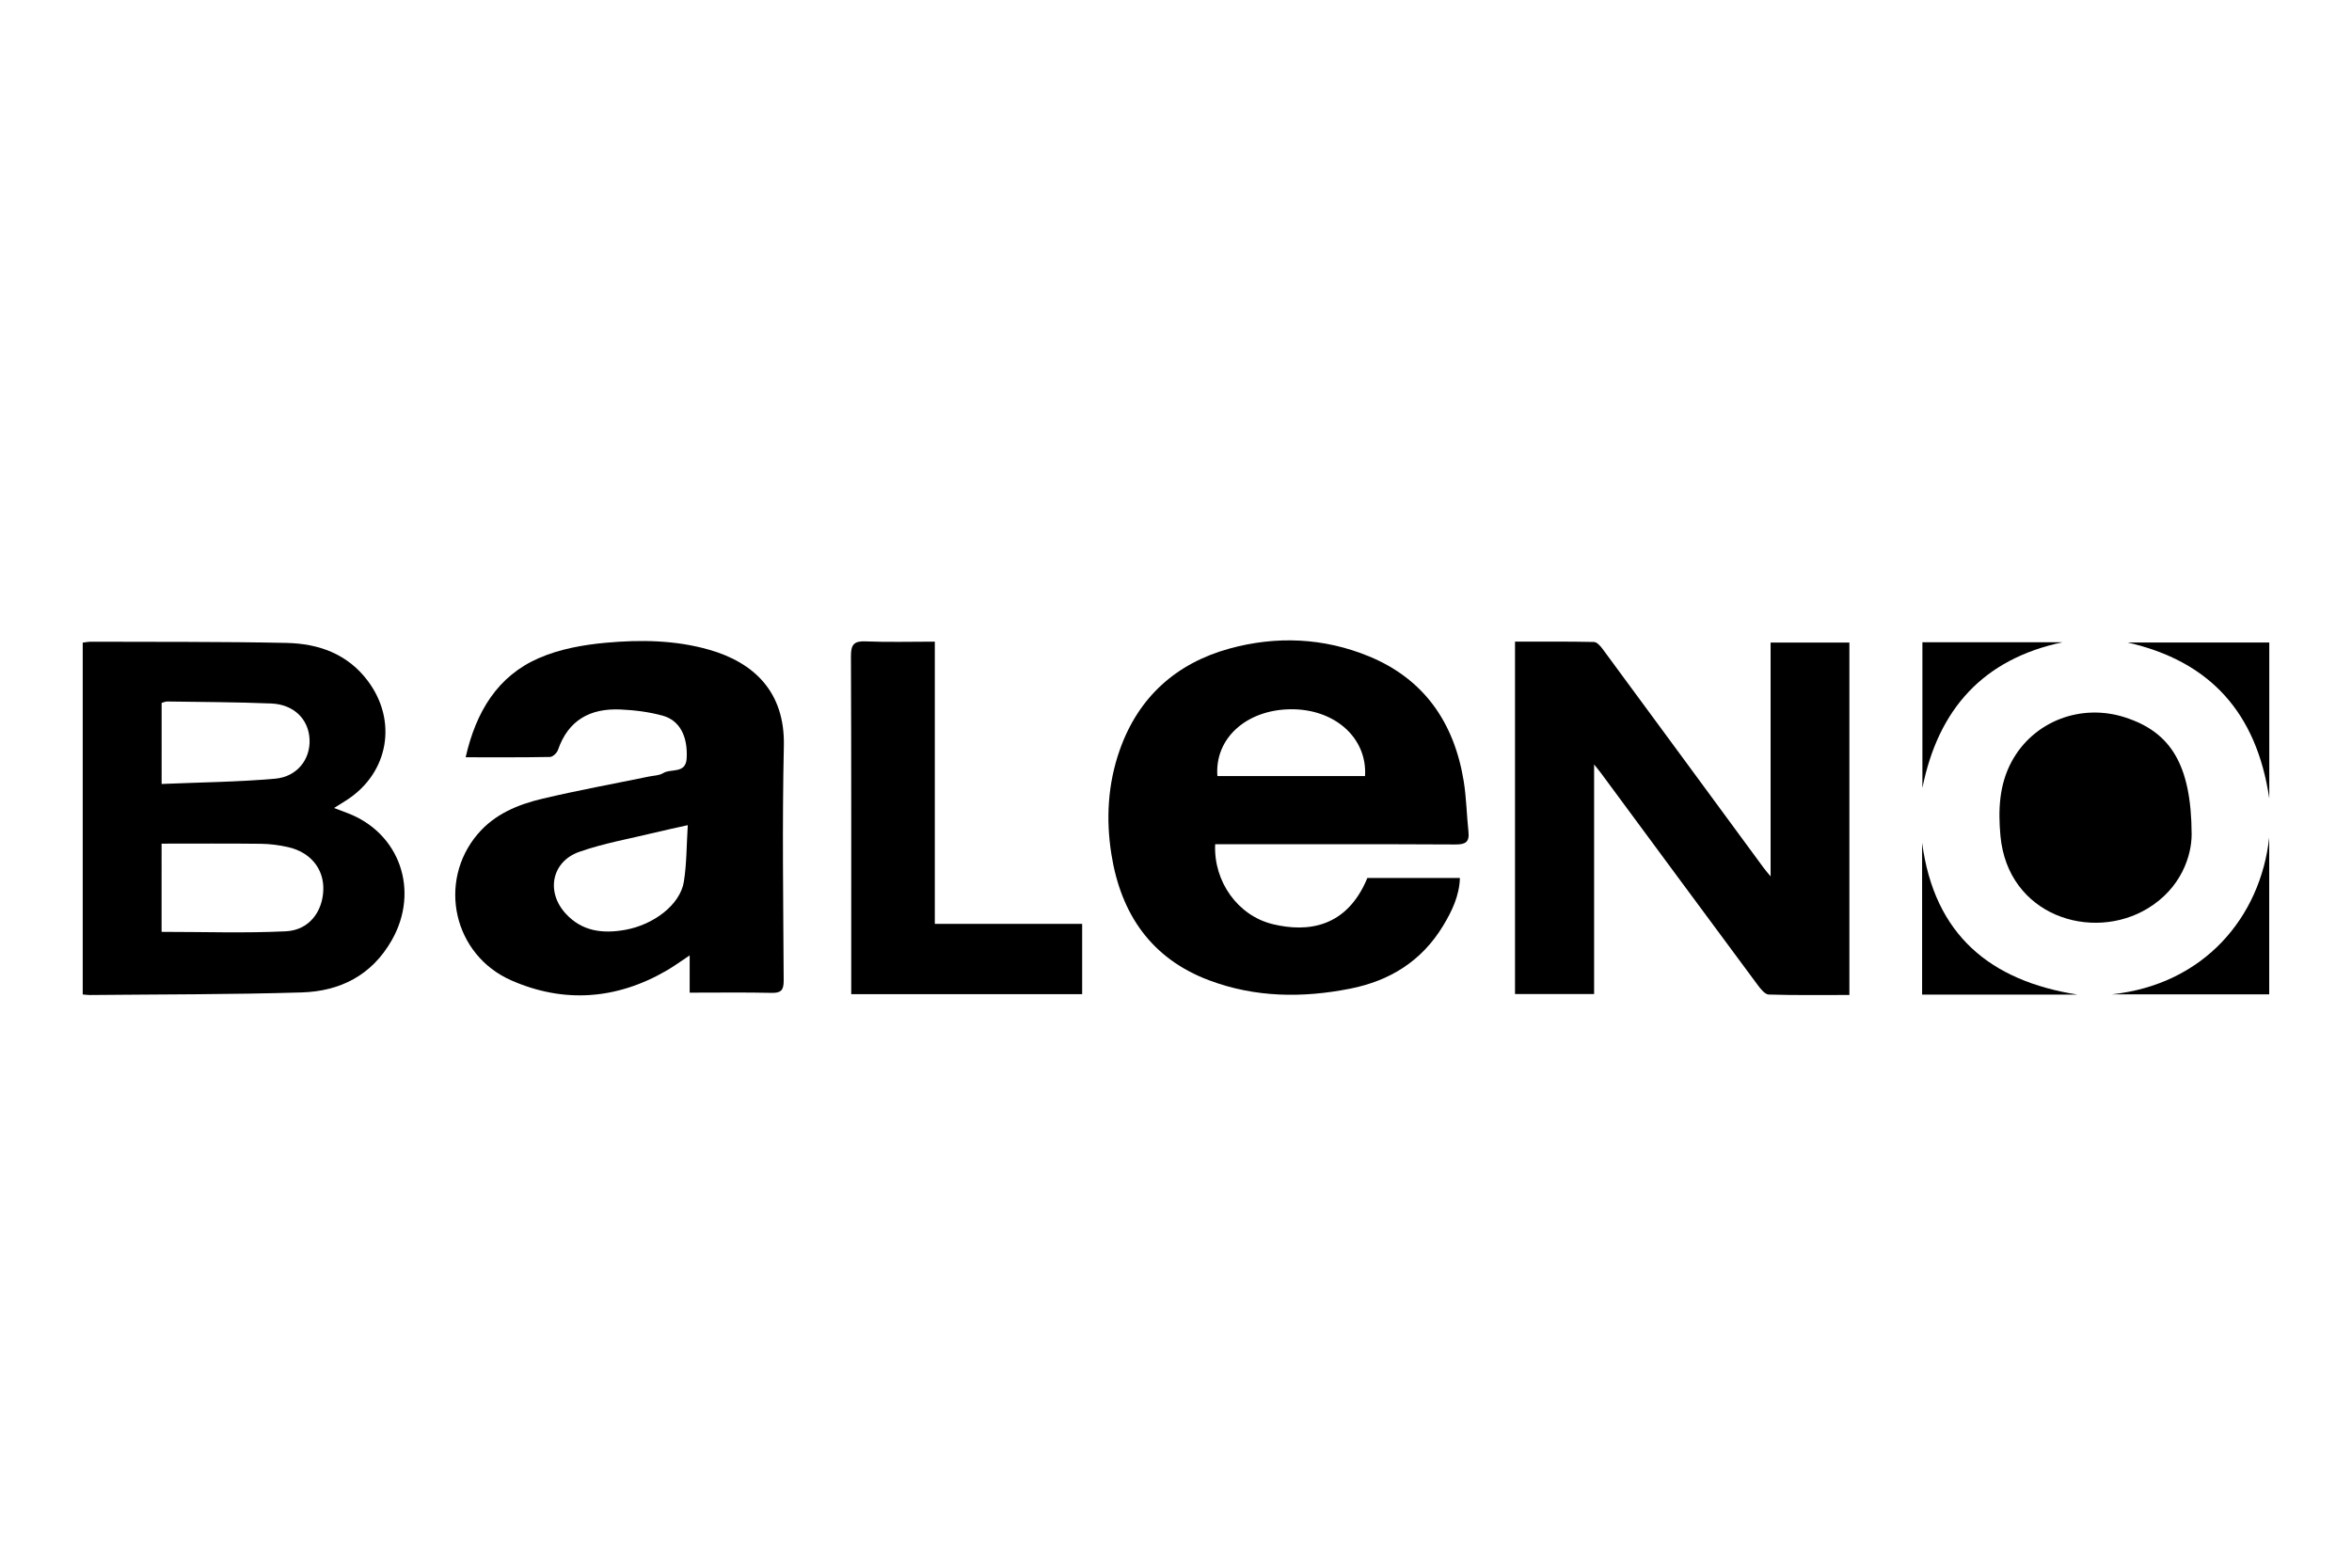 <?xml version="1.0" encoding="utf-8"?>
<!-- Generator: Adobe Illustrator 16.0.0, SVG Export Plug-In . SVG Version: 6.00 Build 0)  -->
<!DOCTYPE svg PUBLIC "-//W3C//DTD SVG 1.1//EN" "http://www.w3.org/Graphics/SVG/1.1/DTD/svg11.dtd">
<svg version="1.1" id="图层_1" xmlns="http://www.w3.org/2000/svg" xmlns:xlink="http://www.w3.org/1999/xlink" x="0px" y="0px"
	 width="540px" height="360px" viewBox="0 0 540 360" enable-background="new 0 0 540 360" xml:space="preserve">
<path fill-rule="evenodd" clip-rule="evenodd" d="M278.991,193.866c-0.392,8.597,5.231,16.43,13.252,18.363
	c7.859,1.895,16.953,0.895,21.695-10.622c6.906,0,13.934,0,21.245,0c-0.117,4.094-1.834,7.646-3.884,11.026
	c-4.906,8.086-12.217,12.593-21.276,14.393c-10.986,2.183-21.899,2.055-32.466-1.929c-13.175-4.968-20.199-15.127-22.388-28.915
	c-1.288-8.108-0.822-16.188,1.913-23.951c4.302-12.209,13.026-19.933,25.141-23.278c10.755-2.97,21.672-2.522,32.093,1.772
	c12.631,5.206,19.548,15.189,21.736,28.639c0.623,3.837,0.678,7.768,1.097,11.644c0.259,2.401-0.741,2.925-2.977,2.914
	c-17.34-0.093-34.682-0.054-52.021-0.056C281.158,193.866,280.166,193.866,278.991,193.866z M279.504,178.22
	c11.436,0,22.673,0,33.899,0c0.538-8.826-7.036-15.505-17.211-15.345C286.1,163.033,278.842,169.597,279.504,178.22z"/>
<path fill-rule="evenodd" clip-rule="evenodd" d="M106.91,173.899c2.39-10.504,7.343-18.667,16.869-22.802
	c4.761-2.066,10.171-3.033,15.375-3.502c7.933-0.717,15.962-0.612,23.741,1.632c10.076,2.907,17.348,9.546,17.072,22.044
	c-0.397,17.958-0.13,35.933-0.039,53.9c0.011,2.214-0.6,2.878-2.778,2.83c-6.128-0.138-12.261-0.049-18.808-0.049
	c0-2.839,0-5.456,0-8.552c-2.09,1.382-3.627,2.509-5.263,3.459c-11.5,6.689-23.582,7.573-35.633,2.3
	c-13.386-5.858-17.041-22.649-7.811-33.578c3.949-4.676,9.335-6.852,14.988-8.187c8.091-1.91,16.276-3.403,24.42-5.081
	c1.077-0.222,2.307-0.21,3.188-0.763c1.811-1.137,5.228,0.245,5.424-3.422c0.272-5.034-1.584-8.705-5.519-9.787
	c-3.142-0.864-6.464-1.276-9.726-1.417c-6.808-0.296-11.92,2.357-14.305,9.292c-0.238,0.692-1.19,1.598-1.825,1.61
	C119.974,173.947,113.665,173.899,106.91,173.899z M157.909,189.489c-2.813,0.632-5.124,1.113-7.417,1.672
	c-5.844,1.428-11.825,2.462-17.48,4.447c-6.37,2.236-7.716,9.209-3.115,14.209c3.726,4.052,8.446,4.632,13.607,3.718
	c6.551-1.158,12.661-5.77,13.503-11.06C157.67,198.305,157.623,194.016,157.909,189.489z"/>
<path fill-rule="evenodd" clip-rule="evenodd" d="M424.605,228.486c-6.271,0-12.396,0.09-18.513-0.102
	c-0.874-0.027-1.87-1.289-2.537-2.188c-12.021-16.205-23.998-32.441-35.989-48.671c-0.383-0.518-0.801-1.008-1.572-1.975
	c0,17.829,0,35.149,0,52.723c-6.195,0-12.089,0-18.16,0c0-26.856,0-53.712,0-80.927c6.089,0,12.111-0.054,18.13,0.075
	c0.685,0.015,1.491,0.943,2,1.632c12.351,16.749,24.666,33.522,36.993,50.287c0.363,0.494,0.773,0.951,1.56,1.913
	c0-18.23,0-35.853,0-53.703c6.161,0,12.053,0,18.089,0C424.605,174.508,424.605,201.366,424.605,228.486z"/>
<path fill-rule="evenodd" clip-rule="evenodd" d="M18.993,228.363c0-27.057,0-53.827,0-80.793c0.69-0.078,1.298-0.209,1.905-0.207
	c14.947,0.06,29.896-0.034,44.837,0.274c7.363,0.152,14.063,2.472,18.768,8.799c6.775,9.109,4.733,20.916-4.691,27.149
	c-0.891,0.589-1.807,1.139-3.121,1.962c1.322,0.499,2.233,0.841,3.142,1.188c11.983,4.588,16.541,17.825,10.145,29.124
	c-4.619,8.16-11.94,11.774-20.714,12.041c-16.216,0.491-32.447,0.432-48.672,0.595C20.148,228.501,19.705,228.426,18.993,228.363z
	 M37.098,213.989c9.721,0,19.152,0.33,28.544-0.13c5.263-0.258,8.428-4.439,8.589-9.523c0.153-4.788-2.927-8.632-8.07-9.801
	c-2.04-0.463-4.16-0.743-6.246-0.769c-7.567-0.089-15.135-0.034-22.817-0.034C37.098,200.589,37.098,207.349,37.098,213.989z
	 M37.107,180.028c8.931-0.379,17.522-0.458,26.056-1.21c5.095-0.447,8.134-4.496,7.908-9.065c-0.228-4.609-3.606-7.994-8.797-8.206
	c-7.958-0.325-15.929-0.337-23.895-0.458c-0.418-0.006-0.84,0.212-1.272,0.33C37.107,167.472,37.107,173.403,37.107,180.028z"/>
<path fill-rule="evenodd" clip-rule="evenodd" d="M214.625,147.347c0,21.721,0,43.082,0,64.806c11.433,0,22.56,0,33.829,0
	c0,5.545,0,10.724,0,16.145c-17.562,0-35.096,0-53.019,0c0-1.175,0-2.259,0-3.343c-0.002-24.761,0.036-49.522-0.065-74.283
	c-0.011-2.684,0.715-3.495,3.36-3.386C203.853,147.496,208.989,147.347,214.625,147.347z"/>
<g>
	<path fill-rule="evenodd" clip-rule="evenodd" d="M503.184,191.567c-0.07-16.149-4.932-23.505-15.354-26.85
		c-10.073-3.233-20.981,0.893-25.992,10.205c-2.836,5.27-3.1,11.079-2.548,17.05c1.691,18.274,20.973,24.416,33.828,16.624
		C500.78,203.952,503.191,196.509,503.184,191.567z"/>
	<path fill-rule="evenodd" clip-rule="evenodd" d="M484.88,228.335c11.786,0,23.938,0,36.113,0c0-12.148,0-24.083,0-36.018
		C518.99,210.58,506.084,226.055,484.88,228.335z"/>
	<path fill-rule="evenodd" clip-rule="evenodd" d="M441.301,193.53c0,11.511,0,23.021,0,34.869c12.122,0,23.903,0,35.685,0
		C456.991,225.256,444.119,214.754,441.301,193.53z"/>
	<path fill-rule="evenodd" clip-rule="evenodd" d="M488.511,147.549c18.803,4.283,29.566,16.012,32.496,35.798
		c0-12.225,0-23.909,0-35.798C509.979,147.549,499.245,147.549,488.511,147.549z"/>
	<path fill-rule="evenodd" clip-rule="evenodd" d="M473.558,147.479c-10.666,0-21.333,0-32.19,0c0,11.259,0,22.362,0,33.464
		C445.013,162.761,455.387,151.328,473.558,147.479z"/>
</g>
</svg>

